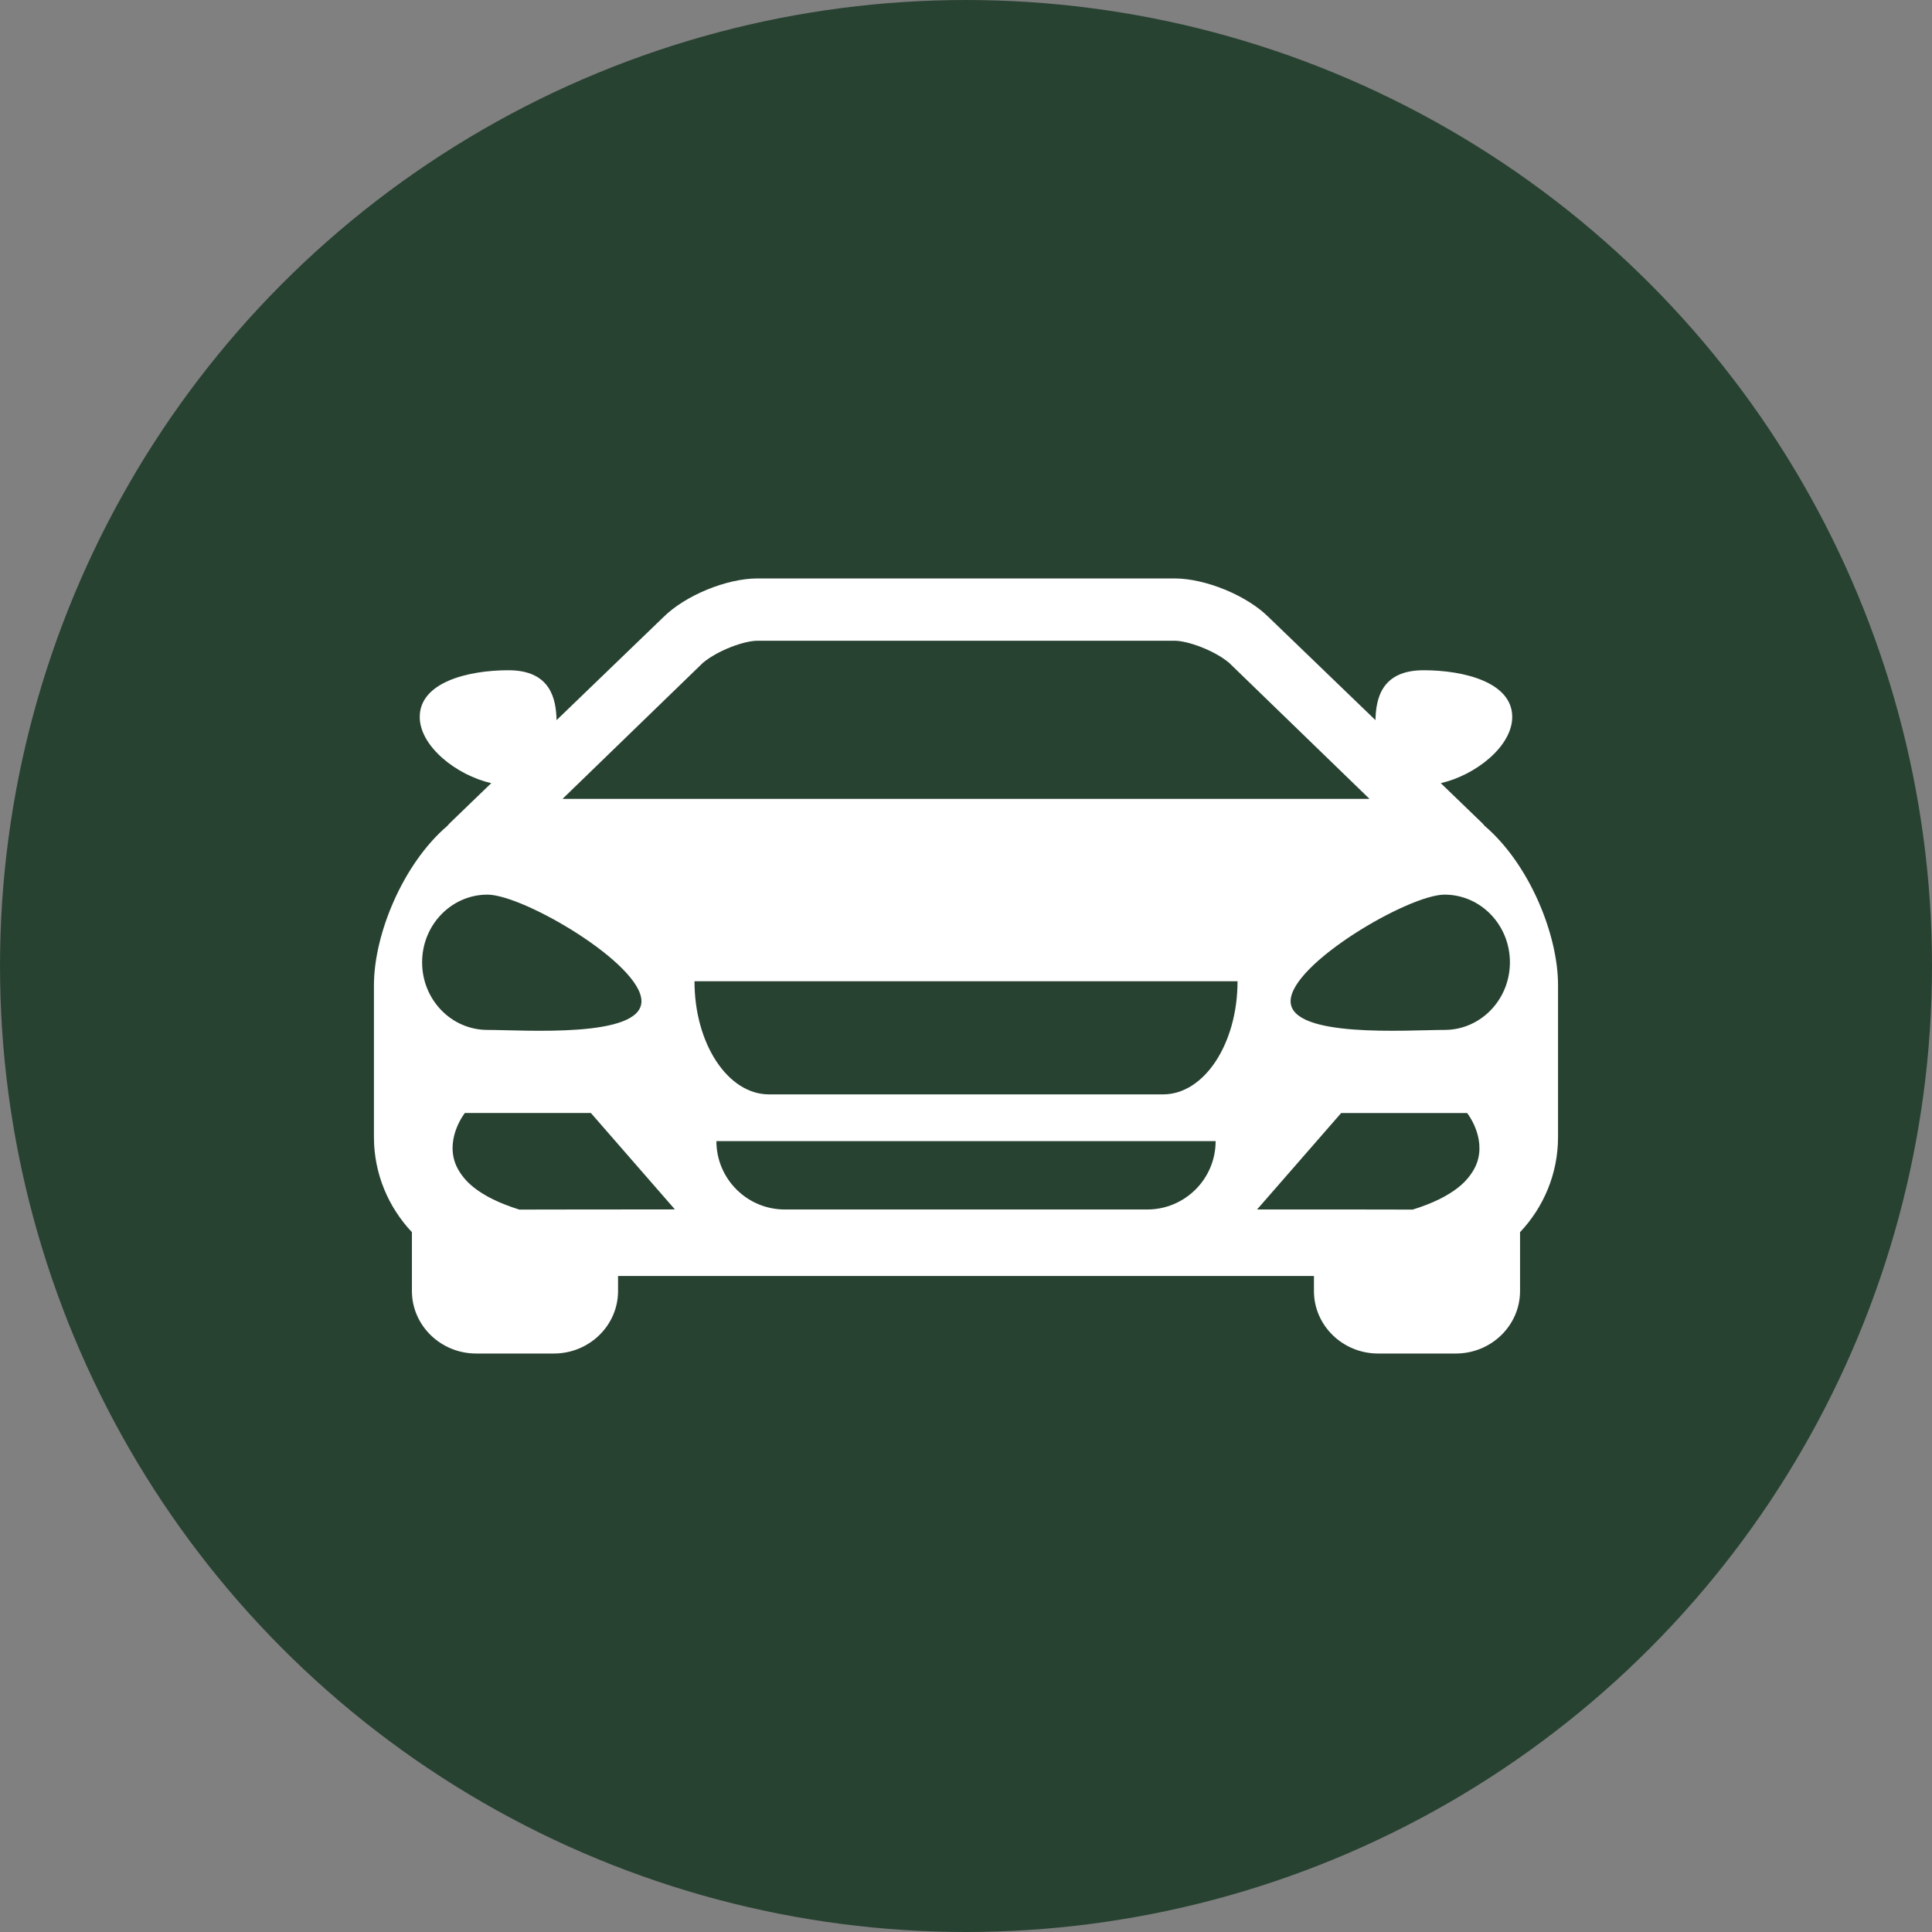 <svg width="62" height="62" viewBox="0 0 62 62" fill="none" xmlns="http://www.w3.org/2000/svg">
<rect x="0" y="0" width="62" height="62" fill="#808080" stroke="none"/>
<circle cx="31" cy="31" r="29.5" fill="#284232" stroke="#284232" stroke-width="3"/>
<path d="M47.645 26.504C47.62 26.475 47.598 26.446 47.568 26.417L46.236 25.132C47.341 24.882 48.529 23.956 48.529 23.007C48.529 21.901 46.995 21.509 45.685 21.509C44.315 21.509 44.156 22.447 44.14 23.11L40.704 19.798C40.006 19.107 38.682 18.563 37.693 18.563H31.001H31H24.306C23.318 18.563 21.995 19.107 21.296 19.798L17.861 23.11C17.843 22.447 17.684 21.509 16.316 21.509C15.005 21.509 13.47 21.901 13.47 23.007C13.47 23.956 14.66 24.882 15.765 25.132L14.433 26.417C14.403 26.446 14.382 26.475 14.355 26.504C12.931 27.722 12 29.98 12 31.619V36.488C12 37.67 12.466 38.743 13.219 39.542V41.431C13.219 42.535 14.144 43.436 15.281 43.436H17.773C18.91 43.436 19.834 42.537 19.834 41.431V40.948H31H31.001H42.166V41.431C42.166 42.537 43.089 43.436 44.227 43.436H46.719C47.857 43.436 48.78 42.535 48.78 41.431V39.542C49.534 38.743 49.999 37.67 49.999 36.488V31.619C50.001 29.98 49.07 27.722 47.645 26.504ZM22.558 21.27C23.041 20.867 23.885 20.562 24.306 20.562H31H31.001H37.694C38.115 20.562 38.96 20.867 39.443 21.27L43.948 25.636H31.001H31H18.053L22.558 21.27ZM13.546 30.882C13.546 29.683 14.484 28.71 15.643 28.71C16.801 28.71 20.585 30.931 20.585 32.13C20.585 33.329 16.801 33.051 15.643 33.051C14.484 33.051 13.546 32.082 13.546 30.882ZM19.835 38.813H19.435H19.036L16.666 38.817C16.009 38.612 15.545 38.373 15.217 38.116C15.051 37.987 14.924 37.852 14.825 37.718C14.725 37.582 14.652 37.449 14.604 37.315C14.31 36.482 14.918 35.717 14.918 35.717H18.962L21.658 38.811L19.835 38.813ZM36.815 38.814H31.001H31H25.186C23.974 38.814 22.99 37.83 22.99 36.619H31H31.001H39.011C39.011 37.832 38.027 38.814 36.815 38.814ZM37.325 35.12H31.001H31H24.676C23.357 35.12 22.287 33.495 22.287 31.49H31H31.001H39.714C39.714 33.496 38.644 35.12 37.325 35.12ZM47.397 37.317C47.349 37.45 47.276 37.584 47.176 37.718C47.078 37.853 46.95 37.988 46.784 38.117C46.456 38.374 45.992 38.614 45.334 38.817L42.965 38.813H42.566H42.166H40.341L43.039 35.719H47.082C47.082 35.719 47.691 36.482 47.397 37.317ZM46.358 33.051C45.201 33.051 41.417 33.327 41.417 32.13C41.417 30.933 45.201 28.71 46.358 28.71C47.517 28.71 48.455 29.683 48.455 30.882C48.455 32.08 47.517 33.051 46.358 33.051Z" fill="white"/>
</svg>
